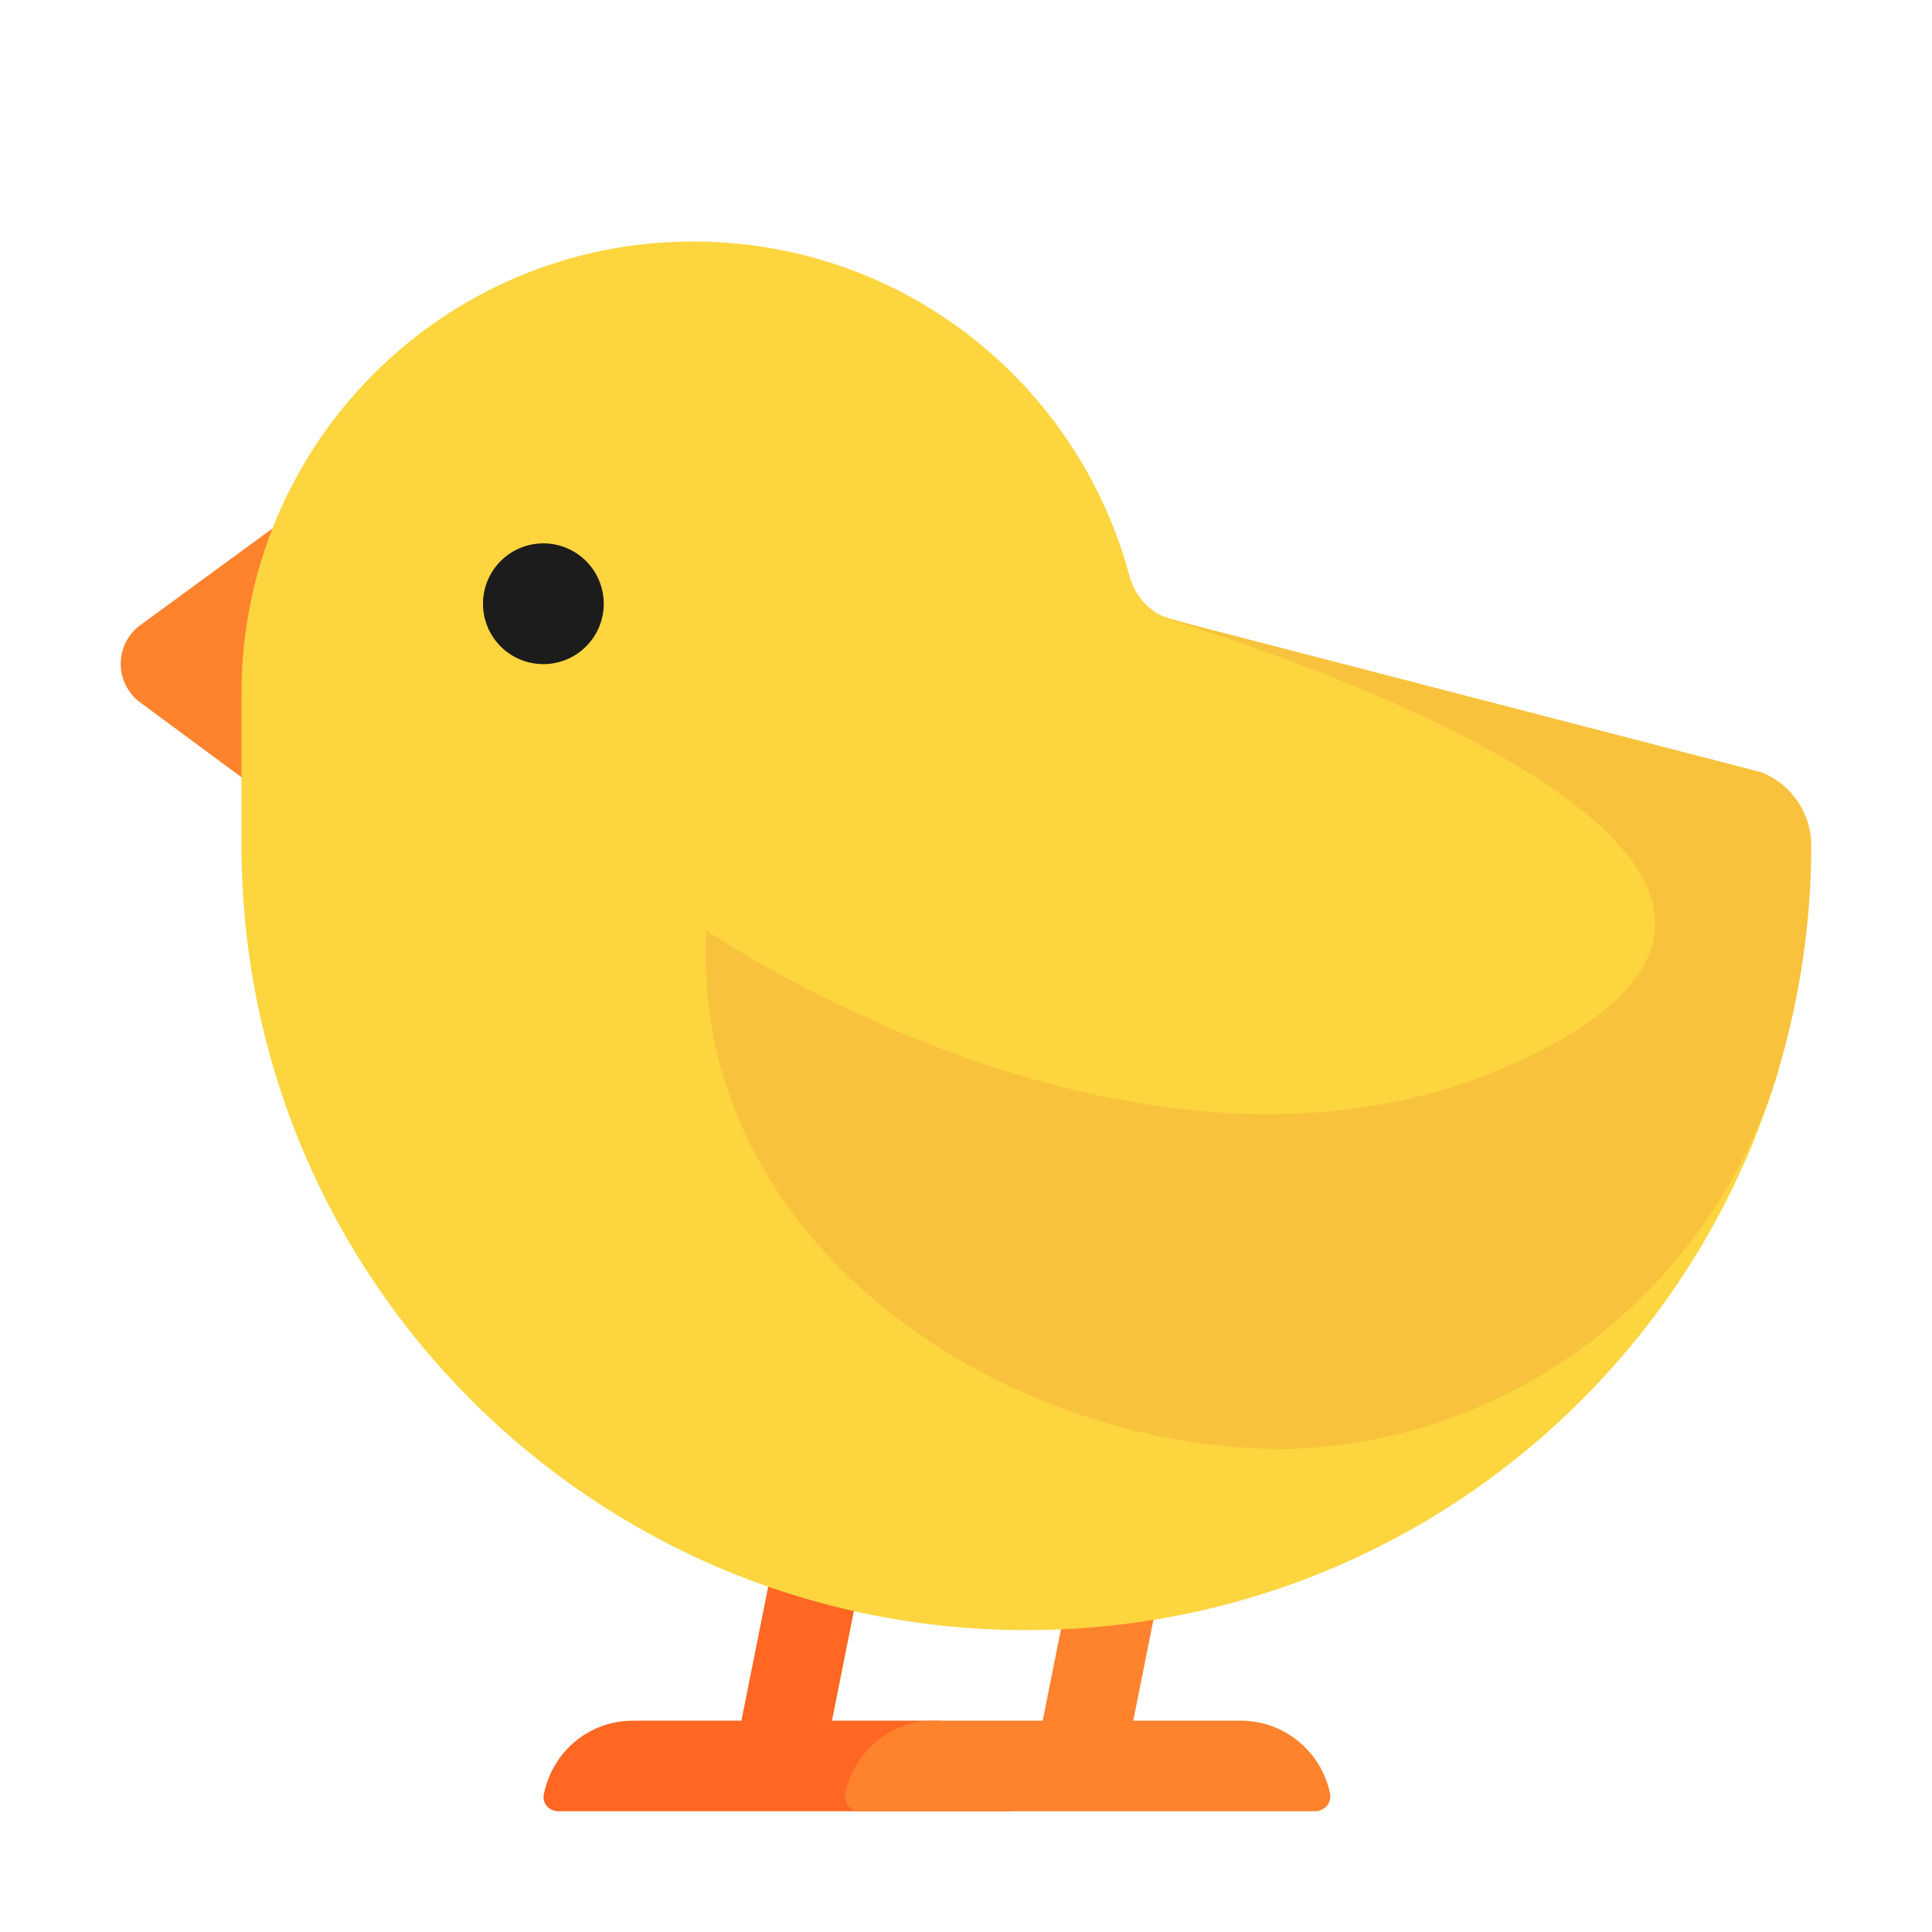 <svg xmlns="http://www.w3.org/2000/svg" fill="none" viewBox="0 0 32 32"><path fill="#FF6723" d="M15.5 28.5h-1.72l1.2-6h-1.5l-1.2 6h-1.8c-.73 0-1.33.52-1.47 1.21-.04.15.08.29.24.29h7.47c.16 0 .28-.14.25-.29-.14-.69-.74-1.21-1.47-1.21"/><path fill="#FF822D" d="m2.33 10.35 2.72-1.99L4.17 13l-1.84-1.36a.795.795 0 0 1 0-1.29M18.77 28.5h1.78c.73 0 1.34.52 1.48 1.21.03.15-.09.29-.25.29h-7.53c-.16 0-.28-.14-.25-.29.14-.69.74-1.21 1.47-1.21h1.8l1.2-6h1.5z"/><path fill="#FCD53F" d="M18.71 9.55c.09.32.335.606.665.696l7.611 2.154 2.466 5.348C27.842 23.101 22.877 27 17 27 9.82 27 4 21.18 4 14v-2.52C4 7.35 7.35 4 11.48 4c3.47 0 6.38 2.35 7.23 5.55"/><path fill="#F9C23C" d="M21.26 24c3.82-.07 7.13-2.66 8.21-6.32.34-1.17.53-2.4.53-3.68 0-.54-.34-1.02-.83-1.21l-10.045-2.602s12.832 3.713 6.563 7.124c-6.27 3.412-14-1.91-14-1.91v.41c0 4.94 5.005 8.188 9.572 8.188"/><path fill="#1C1C1C" d="M9 11a1 1 0 1 0 0-2 1 1 0 0 0 0 2"/></svg>